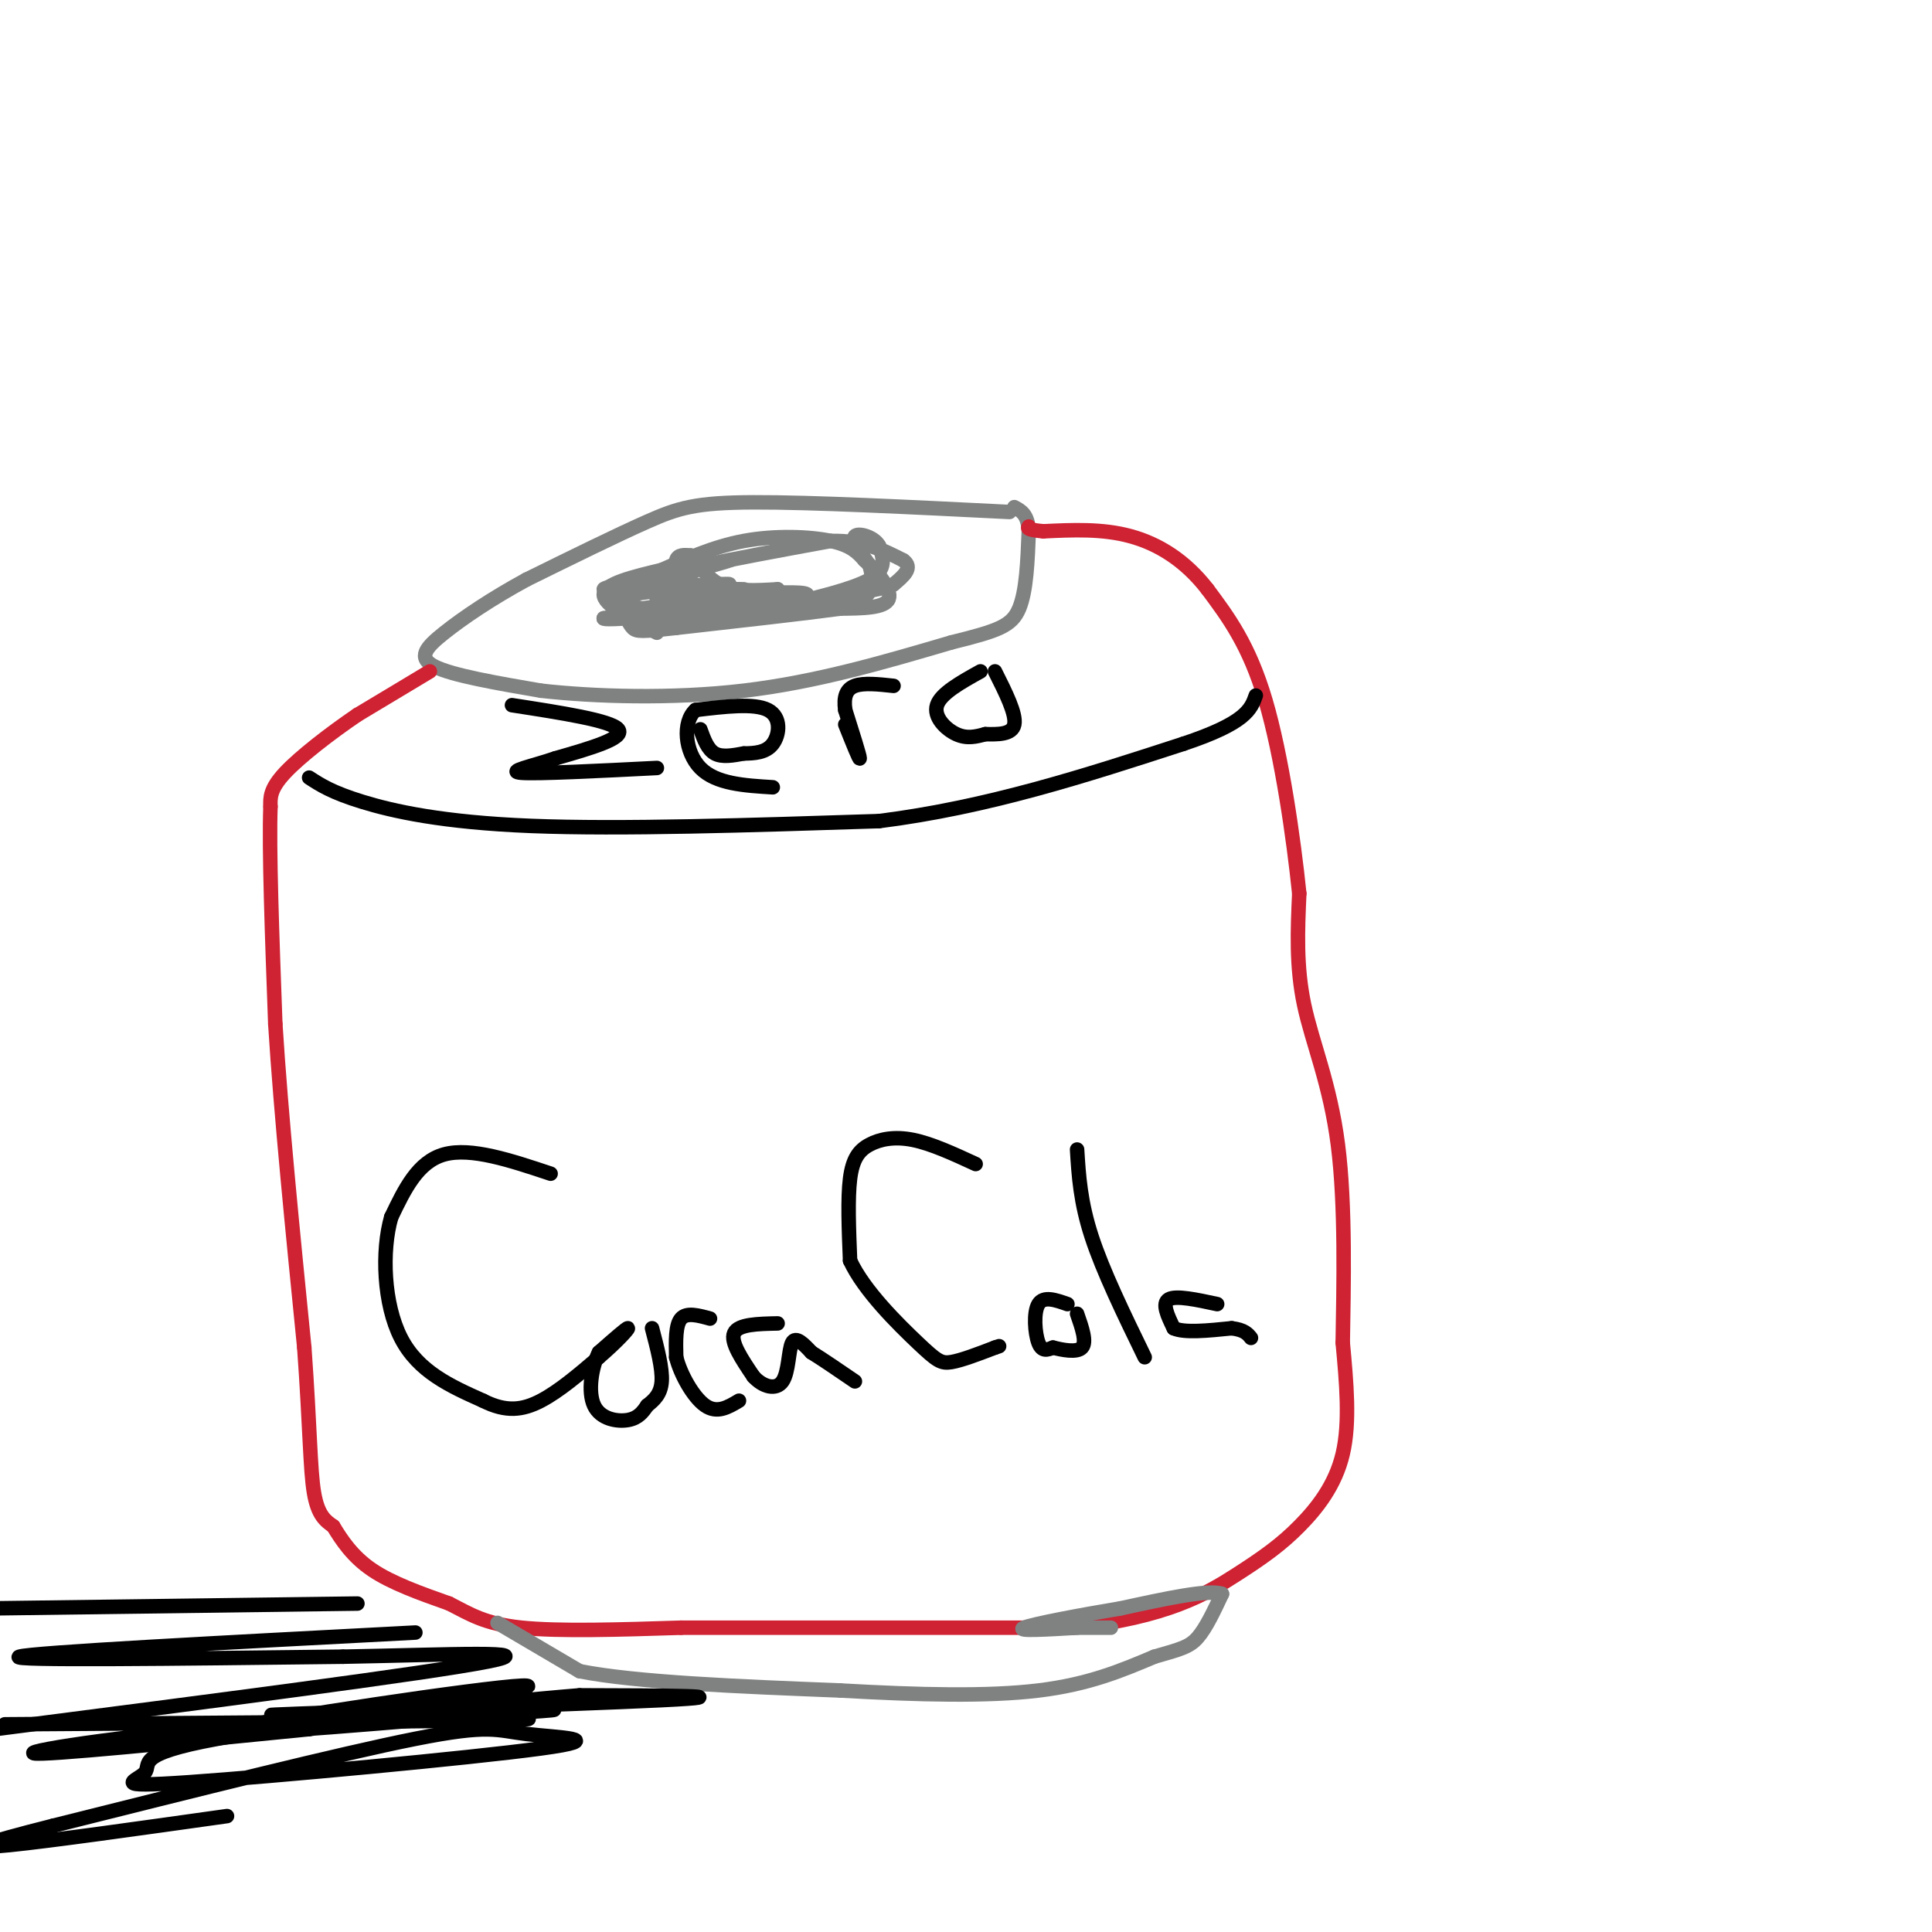 <svg viewBox='0 0 400 400' version='1.1' xmlns='http://www.w3.org/2000/svg' xmlns:xlink='http://www.w3.org/1999/xlink'><g fill='none' stroke='#808282' stroke-width='3' stroke-linecap='round' stroke-linejoin='round'><path d='M209,106c-20.489,-1.022 -40.978,-2.044 -53,-2c-12.022,0.044 -15.578,1.156 -22,4c-6.422,2.844 -15.711,7.422 -25,12'/><path d='M109,120c-7.333,3.988 -13.167,7.958 -17,11c-3.833,3.042 -5.667,5.155 -2,7c3.667,1.845 12.833,3.423 22,5'/><path d='M112,143c10.844,1.222 26.956,1.778 42,0c15.044,-1.778 29.022,-5.889 43,-10'/><path d='M197,133c9.711,-2.400 12.489,-3.400 14,-7c1.511,-3.600 1.756,-9.800 2,-16'/><path d='M213,110c-0.167,-3.500 -1.583,-4.250 -3,-5'/><path d='M136,131c-5.583,-2.917 -11.167,-5.833 -11,-8c0.167,-2.167 6.083,-3.583 12,-5'/><path d='M137,118c4.714,-2.083 10.500,-4.792 17,-6c6.500,-1.208 13.714,-0.917 18,0c4.286,0.917 5.643,2.458 7,4'/><path d='M179,116c2.644,2.311 5.756,6.089 5,8c-0.756,1.911 -5.378,1.956 -10,2'/><path d='M174,126c-7.333,1.000 -20.667,2.500 -34,4'/><path d='M140,130c-7.200,0.800 -8.200,0.800 -9,0c-0.800,-0.800 -1.400,-2.400 -2,-4'/><path d='M129,126c1.071,-0.512 4.750,0.208 4,0c-0.750,-0.208 -5.929,-1.345 -7,-2c-1.071,-0.655 1.964,-0.827 5,-1'/><path d='M131,123c3.071,-0.429 8.250,-1.000 6,-1c-2.250,-0.000 -11.929,0.571 -12,0c-0.071,-0.571 9.464,-2.286 19,-4'/><path d='M144,118c5.179,-1.274 8.625,-2.458 7,-2c-1.625,0.458 -8.321,2.560 -10,3c-1.679,0.440 1.661,-0.780 5,-2'/><path d='M146,117c5.167,-1.167 15.583,-3.083 26,-5'/><path d='M172,112c6.833,-0.167 10.917,1.917 15,4'/><path d='M187,116c2.167,1.500 0.083,3.250 -2,5'/><path d='M185,121c-3.167,1.333 -10.083,2.167 -17,3'/><path d='M168,124c-0.067,-0.111 8.267,-1.889 12,-4c3.733,-2.111 2.867,-4.556 2,-7'/><path d='M182,113c-0.933,-1.800 -4.267,-2.800 -5,-2c-0.733,0.800 1.133,3.400 3,6'/><path d='M180,117c0.778,2.667 1.222,6.333 -3,8c-4.222,1.667 -13.111,1.333 -22,1'/><path d='M155,126c-7.333,0.167 -14.667,0.083 -22,0'/><path d='M133,126c1.511,-0.444 16.289,-1.556 19,-2c2.711,-0.444 -6.644,-0.222 -16,0'/><path d='M136,124c1.798,-0.738 14.292,-2.583 15,-3c0.708,-0.417 -10.369,0.595 -14,1c-3.631,0.405 0.185,0.202 4,0'/><path d='M141,122c4.096,-0.016 12.335,-0.056 13,0c0.665,0.056 -6.244,0.207 -10,-1c-3.756,-1.207 -4.359,-3.774 -4,-5c0.359,-1.226 1.679,-1.113 3,-1'/><path d='M143,115c1.267,1.133 2.933,4.467 6,6c3.067,1.533 7.533,1.267 12,1'/><path d='M161,122c-4.000,1.167 -20.000,3.583 -36,6'/><path d='M125,128c-0.833,0.667 15.083,-0.667 31,-2'/><path d='M156,126c7.844,-0.978 11.956,-2.422 11,-3c-0.956,-0.578 -6.978,-0.289 -13,0'/><path d='M154,123c-4.378,0.000 -8.822,0.000 -9,0c-0.178,0.000 3.911,0.000 8,0'/></g>
<g fill='none' stroke='#cf2233' stroke-width='3' stroke-linecap='round' stroke-linejoin='round'><path d='M89,139c0.000,0.000 -15.000,9.000 -15,9'/><path d='M74,148c-5.533,3.756 -11.867,8.644 -15,12c-3.133,3.356 -3.067,5.178 -3,7'/><path d='M56,167c-0.333,8.667 0.333,26.833 1,45'/><path d='M57,212c1.167,18.667 3.583,42.833 6,67'/><path d='M63,279c1.200,16.778 1.200,25.222 2,30c0.800,4.778 2.400,5.889 4,7'/><path d='M69,316c1.689,2.778 3.911,6.222 8,9c4.089,2.778 10.044,4.889 16,7'/><path d='M93,332c4.356,2.200 7.244,4.200 15,5c7.756,0.800 20.378,0.400 33,0'/><path d='M141,337c19.000,0.000 50.000,0.000 81,0'/><path d='M222,337c19.587,-2.051 28.054,-7.179 34,-11c5.946,-3.821 9.370,-6.337 13,-10c3.630,-3.663 7.466,-8.475 9,-15c1.534,-6.525 0.767,-14.762 0,-23'/><path d='M278,278c0.179,-11.381 0.625,-28.333 -1,-41c-1.625,-12.667 -5.321,-21.048 -7,-29c-1.679,-7.952 -1.339,-15.476 -1,-23'/><path d='M269,185c-1.178,-11.444 -3.622,-28.556 -7,-40c-3.378,-11.444 -7.689,-17.222 -12,-23'/><path d='M250,122c-4.622,-5.978 -10.178,-9.422 -16,-11c-5.822,-1.578 -11.911,-1.289 -18,-1'/><path d='M216,110c-3.500,-0.333 -3.250,-0.667 -3,-1'/></g>
<g fill='none' stroke='#000000' stroke-width='3' stroke-linecap='round' stroke-linejoin='round'><path d='M114,243c-8.250,-2.750 -16.500,-5.500 -22,-4c-5.500,1.500 -8.250,7.250 -11,13'/><path d='M81,252c-2.022,7.000 -1.578,18.000 2,25c3.578,7.000 10.289,10.000 17,13'/><path d='M100,290c4.778,2.422 8.222,1.978 12,0c3.778,-1.978 7.889,-5.489 12,-9'/><path d='M124,281c3.467,-2.956 6.133,-5.844 6,-6c-0.133,-0.156 -3.067,2.422 -6,5'/><path d='M124,280c-1.524,3.048 -2.333,8.167 -1,11c1.333,2.833 4.810,3.381 7,3c2.190,-0.381 3.095,-1.690 4,-3'/><path d='M134,291c1.378,-1.089 2.822,-2.311 3,-5c0.178,-2.689 -0.911,-6.844 -2,-11'/><path d='M147,273c-2.417,-0.667 -4.833,-1.333 -6,0c-1.167,1.333 -1.083,4.667 -1,8'/><path d='M140,281c0.867,3.511 3.533,8.289 6,10c2.467,1.711 4.733,0.356 7,-1'/><path d='M161,274c-4.083,0.083 -8.167,0.167 -9,2c-0.833,1.833 1.583,5.417 4,9'/><path d='M156,285c1.905,2.119 4.667,2.917 6,1c1.333,-1.917 1.238,-6.548 2,-8c0.762,-1.452 2.381,0.274 4,2'/><path d='M168,280c2.167,1.333 5.583,3.667 9,6'/><path d='M202,241c-4.595,-2.119 -9.190,-4.238 -13,-5c-3.810,-0.762 -6.833,-0.167 -9,1c-2.167,1.167 -3.476,2.905 -4,7c-0.524,4.095 -0.262,10.548 0,17'/><path d='M176,261c2.857,6.202 10.000,13.208 14,17c4.000,3.792 4.857,4.369 7,4c2.143,-0.369 5.571,-1.685 9,-3'/><path d='M206,279c1.500,-0.500 0.750,-0.250 0,0'/><path d='M221,270c-2.467,-0.867 -4.933,-1.733 -6,0c-1.067,1.733 -0.733,6.067 0,8c0.733,1.933 1.867,1.467 3,1'/><path d='M218,279c1.844,0.467 4.956,1.133 6,0c1.044,-1.133 0.022,-4.067 -1,-7'/><path d='M223,238c0.333,5.417 0.667,10.833 3,18c2.333,7.167 6.667,16.083 11,25'/><path d='M252,270c-4.250,-0.917 -8.500,-1.833 -10,-1c-1.500,0.833 -0.250,3.417 1,6'/><path d='M243,275c2.167,1.000 7.083,0.500 12,0'/><path d='M255,275c2.667,0.333 3.333,1.167 4,2'/><path d='M64,161c2.356,1.533 4.711,3.067 11,5c6.289,1.933 16.511,4.267 35,5c18.489,0.733 45.244,-0.133 72,-1'/><path d='M182,170c22.500,-2.833 42.750,-9.417 63,-16'/><path d='M245,154c13.000,-4.333 14.000,-7.167 15,-10'/><path d='M106,146c10.250,1.583 20.500,3.167 22,5c1.500,1.833 -5.750,3.917 -13,6'/><path d='M115,157c-4.822,1.644 -10.378,2.756 -7,3c3.378,0.244 15.689,-0.378 28,-1'/><path d='M145,151c0.750,2.083 1.500,4.167 3,5c1.500,0.833 3.750,0.417 6,0'/><path d='M154,156c2.167,-0.036 4.583,-0.125 6,-2c1.417,-1.875 1.833,-5.536 -1,-7c-2.833,-1.464 -8.917,-0.732 -15,0'/><path d='M144,147c-2.778,2.489 -2.222,8.711 1,12c3.222,3.289 9.111,3.644 15,4'/><path d='M175,150c1.500,3.750 3.000,7.500 3,7c0.000,-0.500 -1.500,-5.250 -3,-10'/><path d='M175,147c-0.378,-2.667 0.178,-4.333 2,-5c1.822,-0.667 4.911,-0.333 8,0'/><path d='M203,139c-4.111,2.289 -8.222,4.578 -9,7c-0.778,2.422 1.778,4.978 4,6c2.222,1.022 4.111,0.511 6,0'/><path d='M204,152c2.444,0.044 5.556,0.156 6,-2c0.444,-2.156 -1.778,-6.578 -4,-11'/></g>
<g fill='none' stroke='#808282' stroke-width='3' stroke-linecap='round' stroke-linejoin='round'><path d='M103,336c0.000,0.000 17.000,10.000 17,10'/><path d='M120,346c11.833,2.333 32.917,3.167 54,4'/><path d='M174,350c16.444,0.933 30.556,1.267 41,0c10.444,-1.267 17.222,-4.133 24,-7'/><path d='M239,343c5.511,-1.578 7.289,-2.022 9,-4c1.711,-1.978 3.356,-5.489 5,-9'/><path d='M253,330c-2.667,-1.000 -11.833,1.000 -21,3'/><path d='M232,333c-8.200,1.356 -18.200,3.244 -20,4c-1.800,0.756 4.600,0.378 11,0'/><path d='M223,337c3.000,0.000 5.000,0.000 7,0'/></g>
<g fill='none' stroke='#000000' stroke-width='3' stroke-linecap='round' stroke-linejoin='round'><path d='M74,332c0.000,0.000 -76.000,1.000 -76,1'/><path d='M86,338c-39.750,2.083 -79.500,4.167 -82,5c-2.500,0.833 32.250,0.417 67,0'/><path d='M71,343c21.622,-0.400 42.178,-1.400 30,1c-12.178,2.400 -57.089,8.200 -102,14'/><path d='M1,357c49.161,-0.327 98.321,-0.655 107,-1c8.679,-0.345 -23.125,-0.708 -51,1c-27.875,1.708 -51.821,5.488 -50,6c1.821,0.512 29.411,-2.244 57,-5'/><path d='M64,358c22.964,-3.381 51.875,-9.333 44,-9c-7.875,0.333 -52.536,6.952 -60,9c-7.464,2.048 22.268,-0.476 52,-3'/><path d='M100,355c13.703,-0.796 21.962,-1.285 6,-1c-15.962,0.285 -56.144,1.346 -49,1c7.144,-0.346 61.612,-2.099 80,-3c18.388,-0.901 0.694,-0.951 -17,-1'/><path d='M120,351c-18.880,1.519 -57.579,5.817 -75,9c-17.421,3.183 -13.565,5.250 -15,7c-1.435,1.750 -8.161,3.185 9,2c17.161,-1.185 58.208,-4.988 73,-7c14.792,-2.012 3.329,-2.234 -3,-3c-6.329,-0.766 -7.522,-2.076 -23,1c-15.478,3.076 -45.239,10.538 -75,18'/><path d='M11,378c-15.667,3.956 -17.333,4.844 -9,4c8.333,-0.844 26.667,-3.422 45,-6'/></g>
</svg>